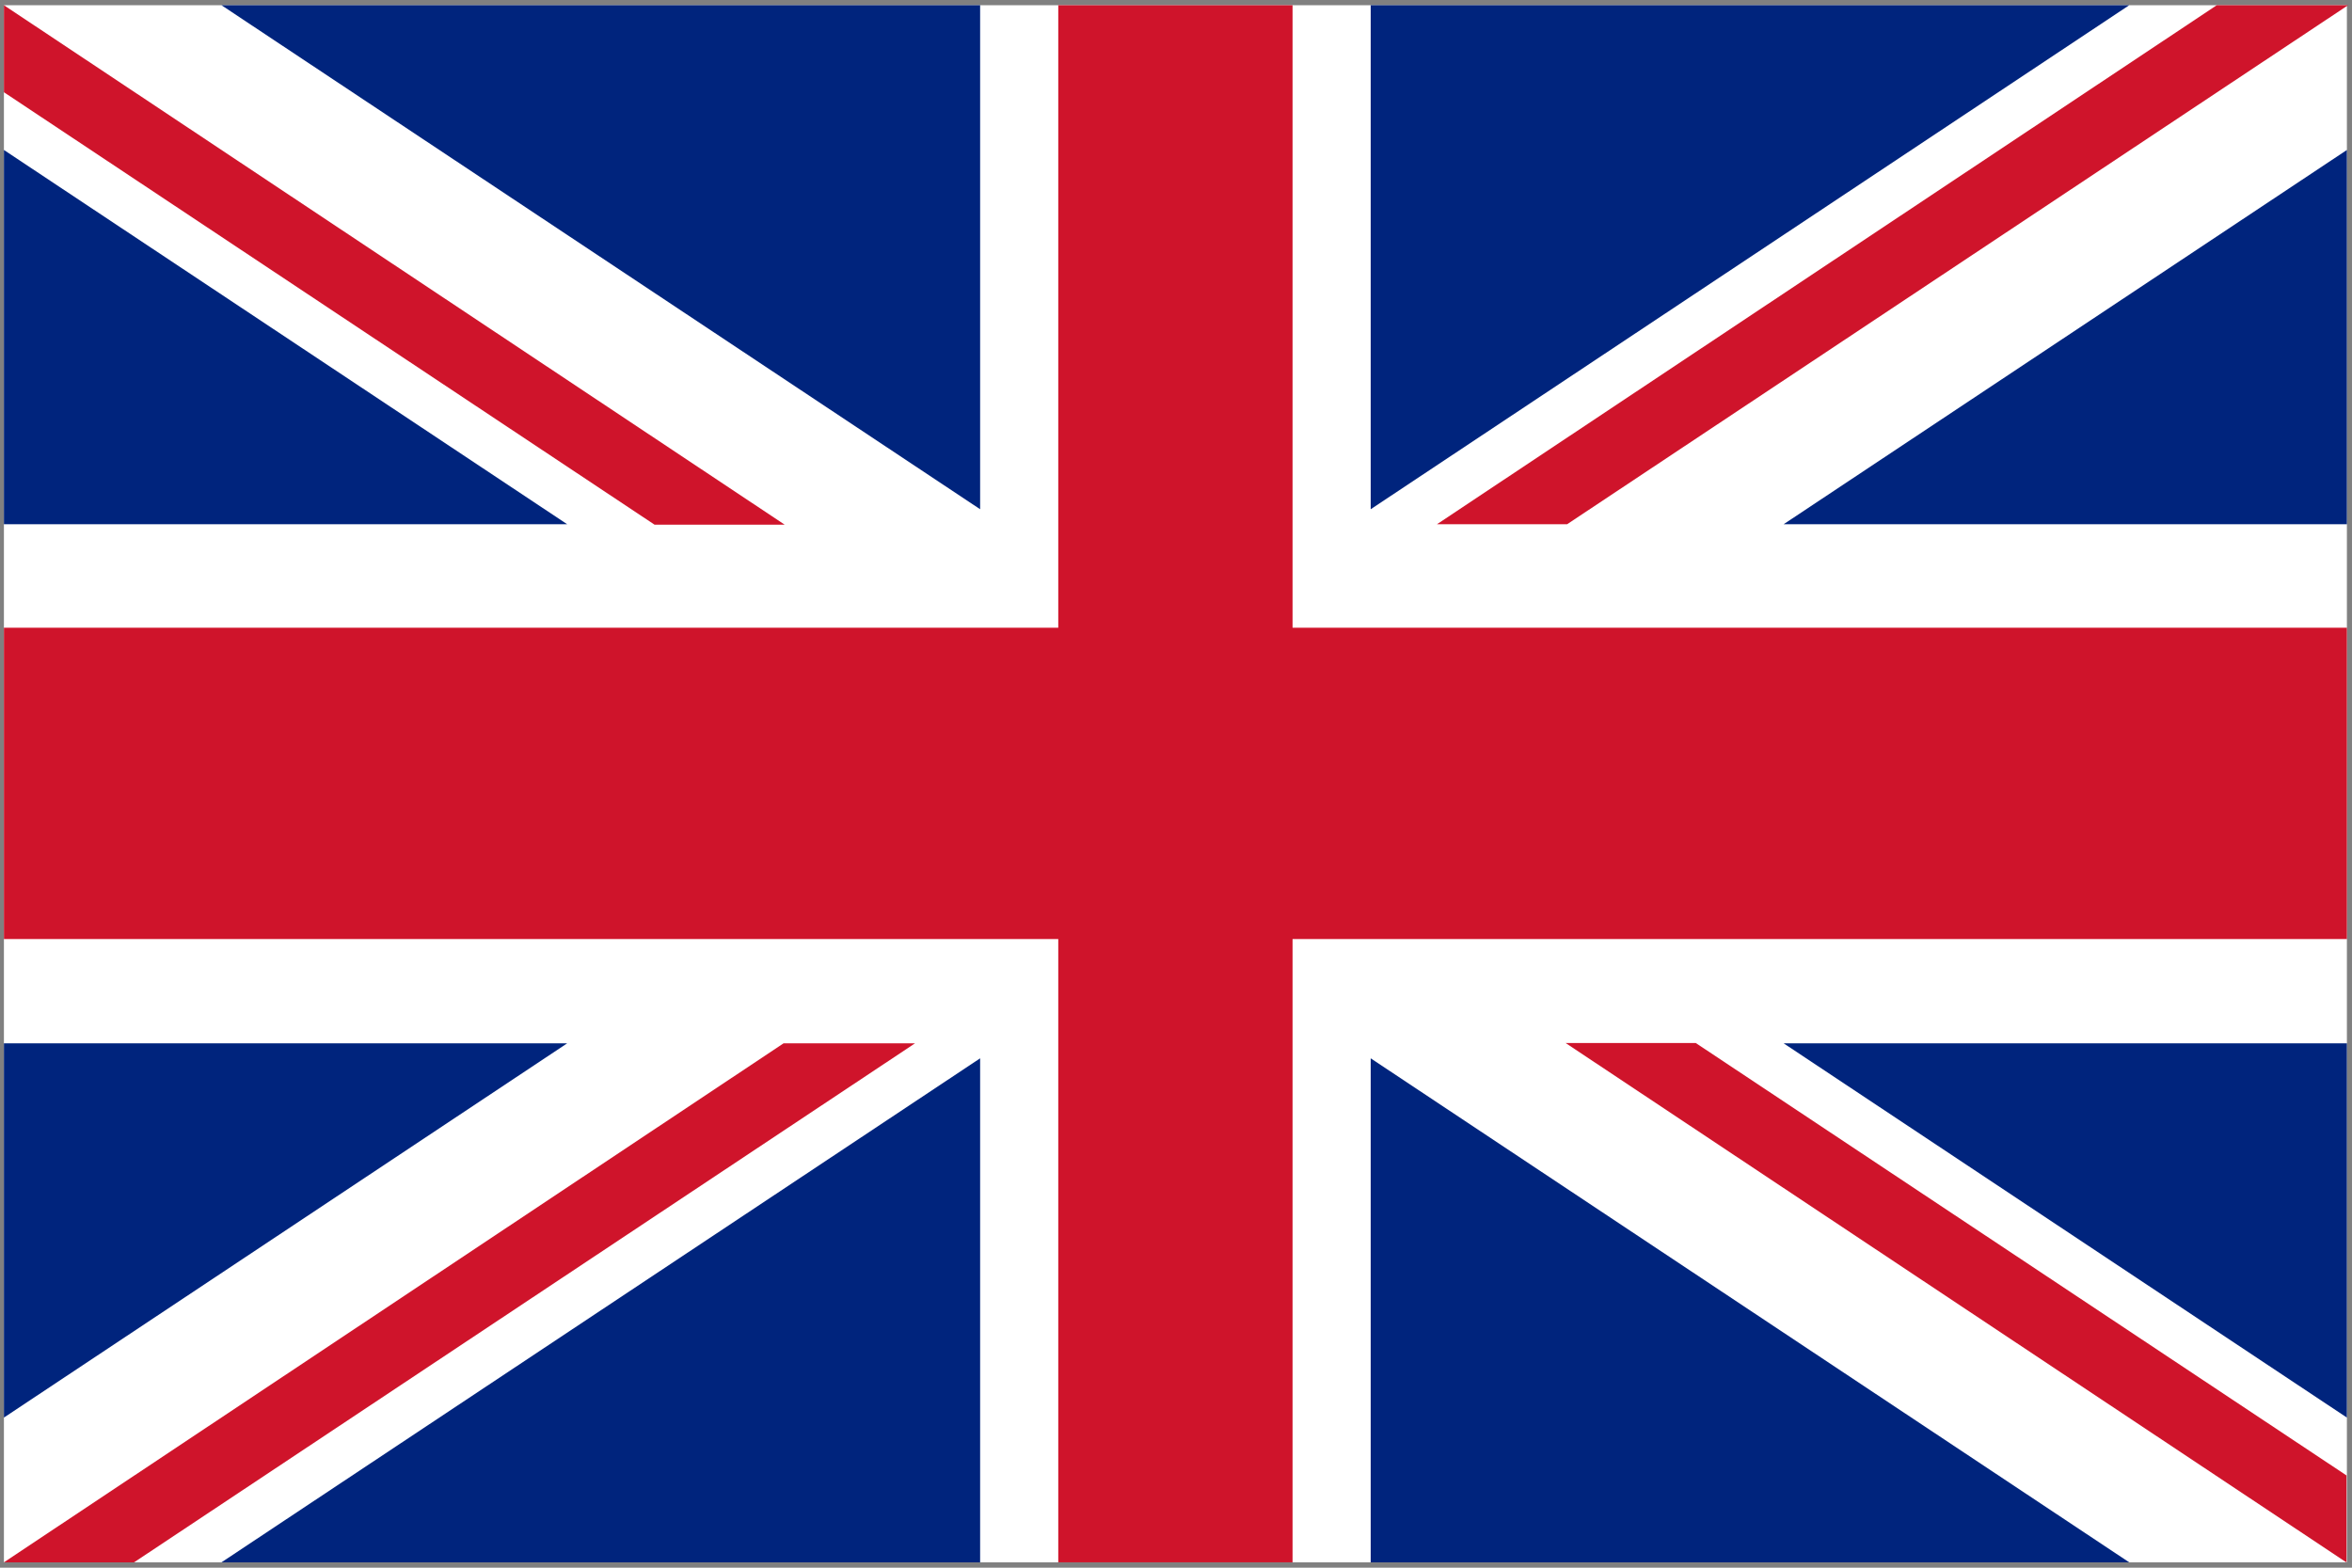 <svg xmlns="http://www.w3.org/2000/svg" xmlns:xlink="http://www.w3.org/1999/xlink" width="30px" height="20px" viewBox="0 0 18 12" version="1.1">
    <rect x="0" y="0" width="18" height="12" fill="#808080" stroke="none"/>
    <g id="Styles" stroke="none" stroke-width="1" fill="none" fill-rule="evenodd">
        <g id="Flags" transform="translate(-308, -213)" fill-rule="nonzero">
            <g id="Icons/Flags/Small/United-Kingdom" transform="translate(308, 213)">
                <g id="united-kingdom">
                    <polygon id="_x31_4" fill="#FFFFFF" points="0.03 0.04 17.961 0.04 17.961 11.959 0.03 11.959"/>
                    <polygon id="_x31_3" fill="#CF142B" points="8.099 7.188 8.099 11.959 9.892 11.959 9.892 7.188 17.961 7.188 17.961 4.805 9.892 4.805 9.892 0.04 8.099 0.04 8.099 4.805 0.03 4.805 0.03 7.188"/>
                    <polygon id="_x31_2" fill="#00247D" points="10.49 3.898 10.49 0.04 16.295 0.04"/>
                    <polygon id="_x31_1" fill="#00247D" points="10.49 8.101 10.49 11.959 16.295 11.959"/>
                    <polygon id="_x31_0" fill="#00247D" points="7.501 8.101 7.501 11.959 1.695 11.959"/>
                    <polygon id="_x39_" fill="#00247D" points="7.501 3.898 7.501 0.04 1.695 0.04"/>
                    <polygon id="_x38_" fill="#00247D" points="0.03 1.148 0.03 4.013 4.341 4.013"/>
                    <polygon id="_x37_" fill="#00247D" points="17.961 1.148 17.961 4.013 13.65 4.013"/>
                    <polygon id="_x36_" fill="#00247D" points="17.961 10.851 17.961 7.986 13.65 7.986"/>
                    <polygon id="_x35_" fill="#00247D" points="0.03 10.851 0.03 7.986 4.341 7.986"/>
                    <polyline id="_x34_" fill="#CF142B" points="17.961 0.04 16.965 0.04 10.997 4.013 11.993 4.013 17.97 0.04"/>
                    <polyline id="_x33_" fill="#CF142B" points="6.993 7.986 5.997 7.986 0.03 11.959 1.026 11.959 7.003 7.986"/>
                    <polygon id="_x32_" fill="#CF142B" points="5.009 4.016 6.005 4.016 0.03 0.04 0.03 0.706"/>
                    <polygon id="_x31_" fill="#CF142B" points="12.978 7.984 11.982 7.984 17.958 11.96 17.958 11.294"/>
                </g>
            </g>
        </g>
    </g>
</svg>
